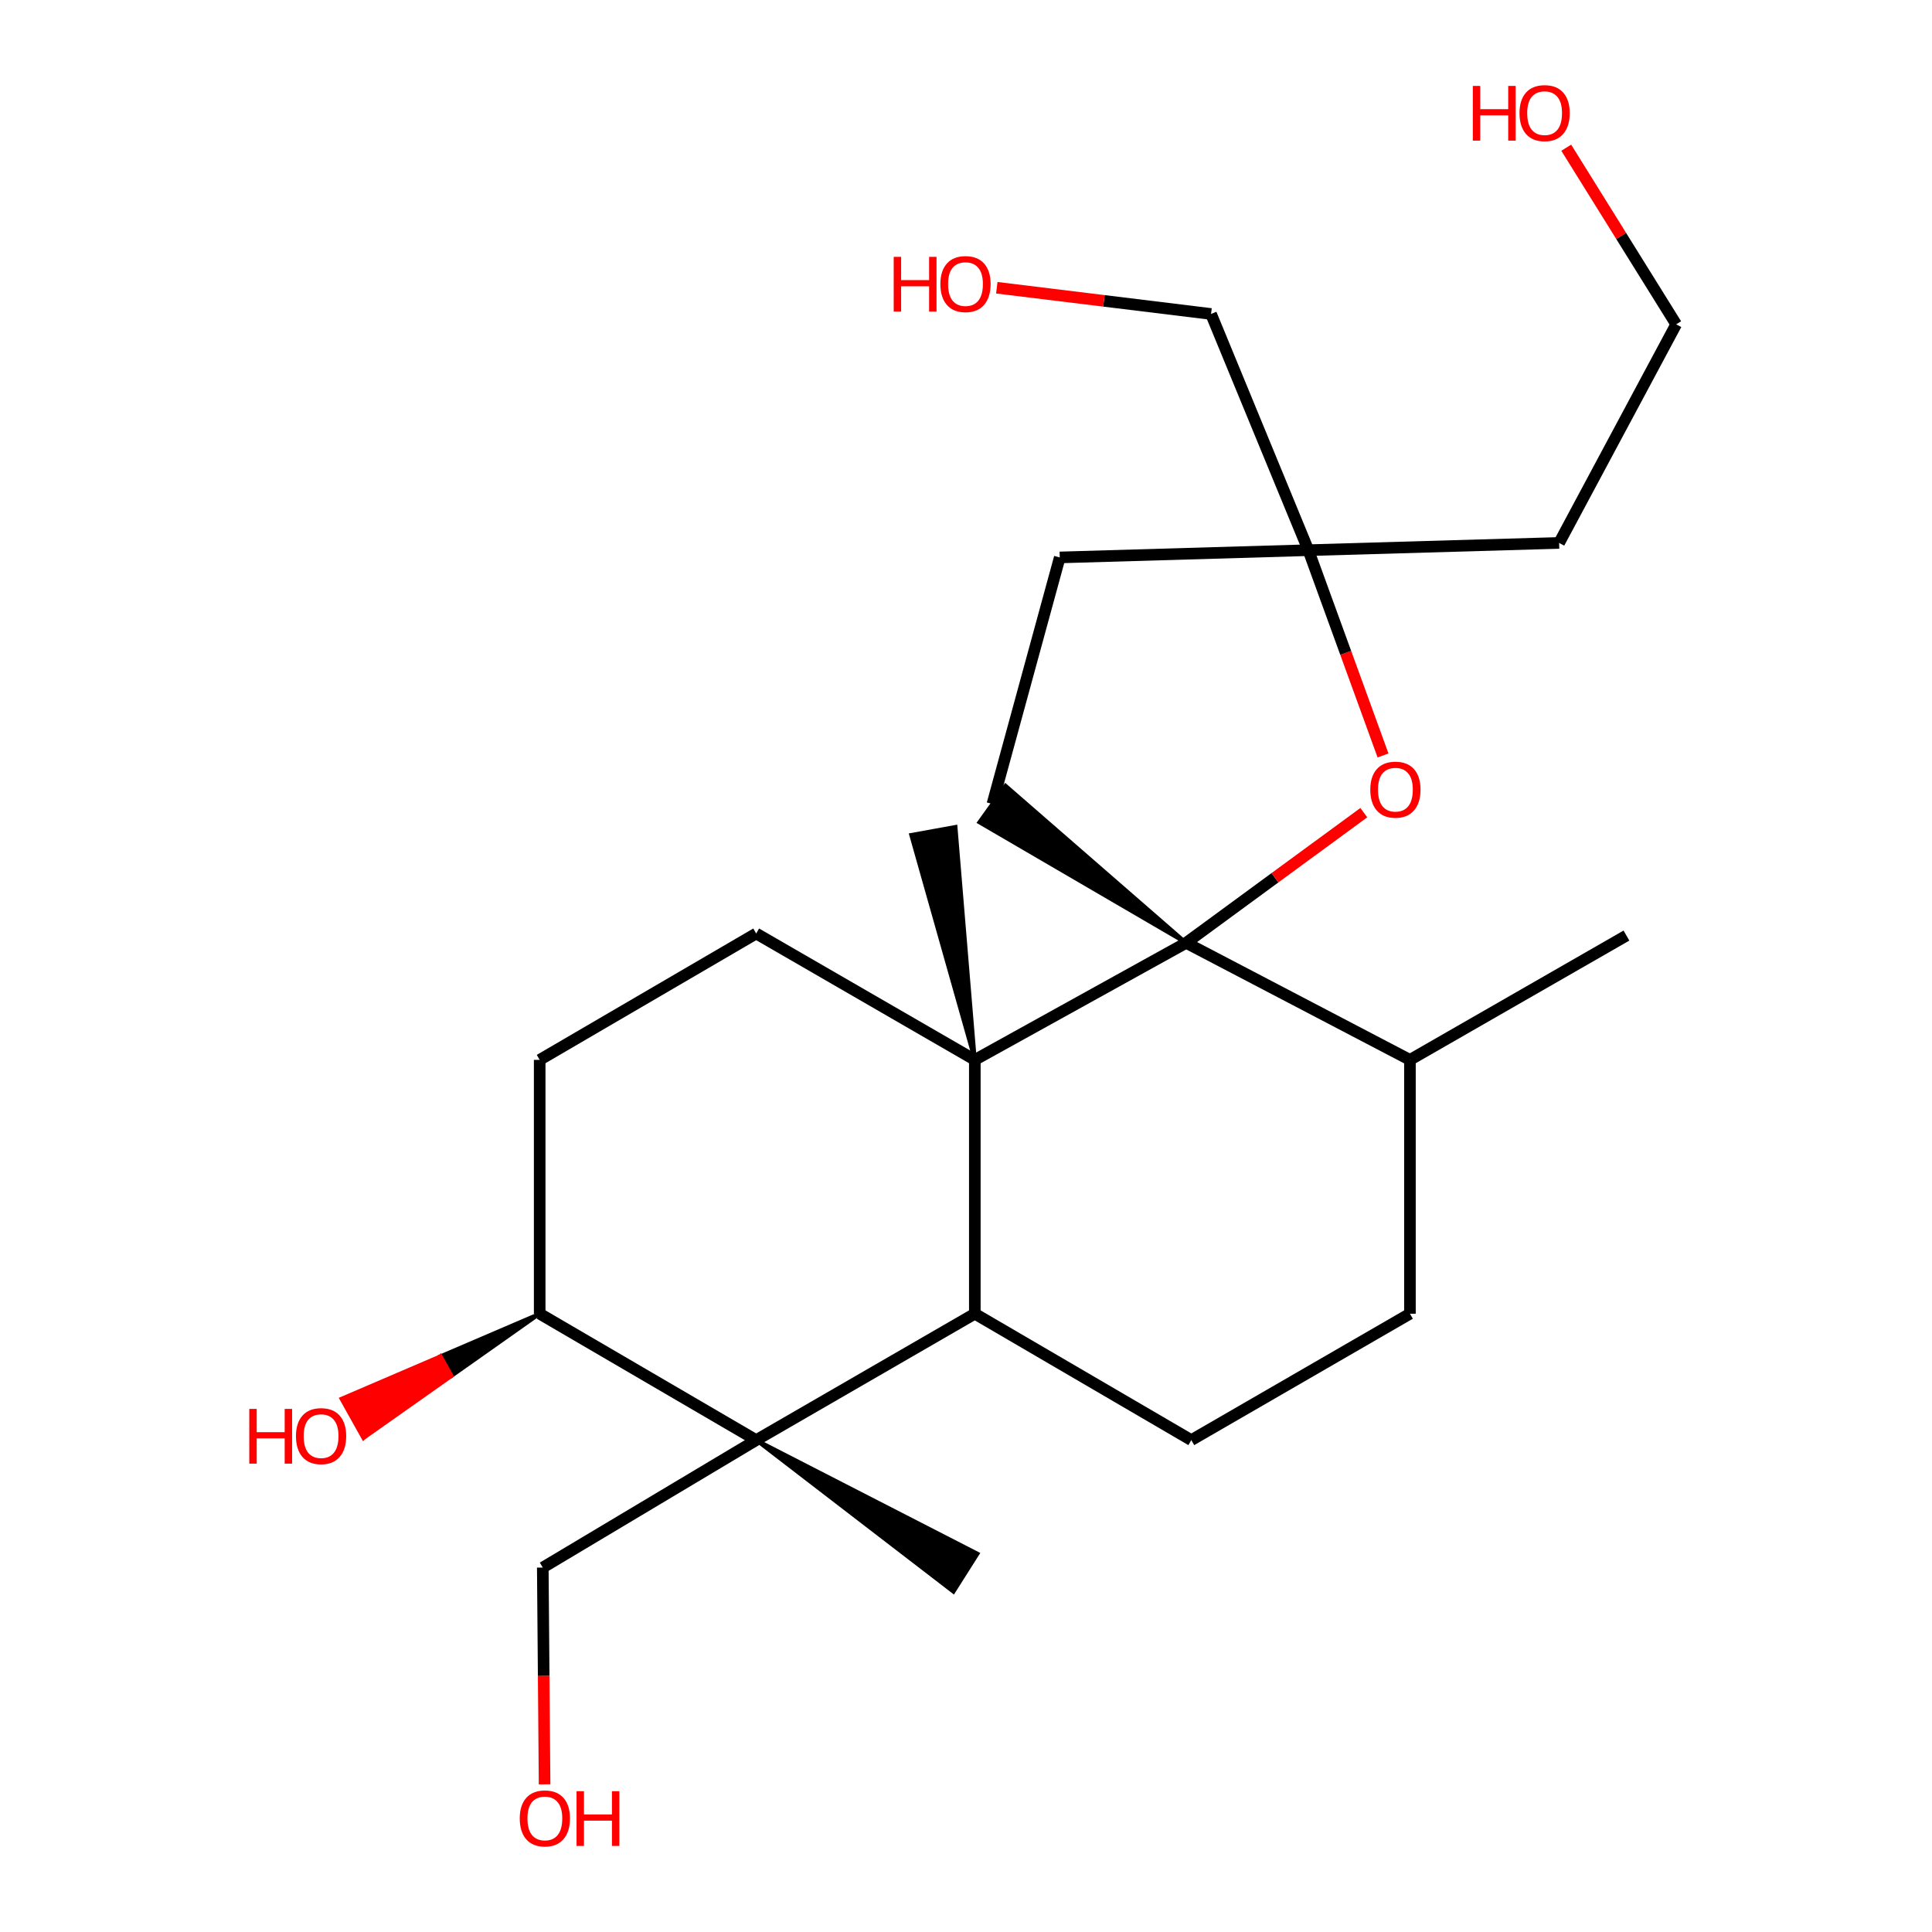 <?xml version='1.0' encoding='iso-8859-1'?>
<svg version='1.1' baseProfile='full'
              xmlns='http://www.w3.org/2000/svg'
                      xmlns:rdkit='http://www.rdkit.org/xml'
                      xmlns:xlink='http://www.w3.org/1999/xlink'
                  xml:space='preserve'
width='1000px' height='1000px' viewBox='0 0 1000 1000'>
<!-- END OF HEADER -->
<rect style='opacity:1.0;fill:#FFFFFF;stroke:none' width='1000' height='1000' x='0' y='0'> </rect>
<path class='bond-0' d='M 504.567,548.589 L 613.951,488.02' style='fill:none;fill-rule:evenodd;stroke:#000000;stroke-width:6px;stroke-linecap:butt;stroke-linejoin:miter;stroke-opacity:1' />
<path class='bond-1' d='M 504.567,548.589 L 504.567,679.979' style='fill:none;fill-rule:evenodd;stroke:#000000;stroke-width:6px;stroke-linecap:butt;stroke-linejoin:miter;stroke-opacity:1' />
<path class='bond-4' d='M 504.567,548.589 L 391.403,483.179' style='fill:none;fill-rule:evenodd;stroke:#000000;stroke-width:6px;stroke-linecap:butt;stroke-linejoin:miter;stroke-opacity:1' />
<path class='bond-14' d='M 504.567,548.589 L 494.568,428.016 L 471.641,432.169 Z' style='fill:#000000;fill-rule:evenodd;fill-opacity:1;stroke:#000000;stroke-width:2px;stroke-linecap:butt;stroke-linejoin:miter;stroke-opacity:1;' />
<path class='bond-3' d='M 613.951,488.02 L 659.927,454.325' style='fill:none;fill-rule:evenodd;stroke:#000000;stroke-width:6px;stroke-linecap:butt;stroke-linejoin:miter;stroke-opacity:1' />
<path class='bond-3' d='M 659.927,454.325 L 705.903,420.63' style='fill:none;fill-rule:evenodd;stroke:#FF0000;stroke-width:6px;stroke-linecap:butt;stroke-linejoin:miter;stroke-opacity:1' />
<path class='bond-5' d='M 613.951,488.02 L 520.455,406.669 L 506.88,425.607 Z' style='fill:#000000;fill-rule:evenodd;fill-opacity:1;stroke:#000000;stroke-width:2px;stroke-linecap:butt;stroke-linejoin:miter;stroke-opacity:1;' />
<path class='bond-9' d='M 613.951,488.02 L 729.781,548.589' style='fill:none;fill-rule:evenodd;stroke:#000000;stroke-width:6px;stroke-linecap:butt;stroke-linejoin:miter;stroke-opacity:1' />
<path class='bond-2' d='M 504.567,679.979 L 391.403,745.402' style='fill:none;fill-rule:evenodd;stroke:#000000;stroke-width:6px;stroke-linecap:butt;stroke-linejoin:miter;stroke-opacity:1' />
<path class='bond-6' d='M 504.567,679.979 L 616.617,745.402' style='fill:none;fill-rule:evenodd;stroke:#000000;stroke-width:6px;stroke-linecap:butt;stroke-linejoin:miter;stroke-opacity:1' />
<path class='bond-13' d='M 391.403,745.402 L 280.945,811.369' style='fill:none;fill-rule:evenodd;stroke:#000000;stroke-width:6px;stroke-linecap:butt;stroke-linejoin:miter;stroke-opacity:1' />
<path class='bond-16' d='M 391.403,745.402 L 493.504,823.877 L 505.974,804.194 Z' style='fill:#000000;fill-rule:evenodd;fill-opacity:1;stroke:#000000;stroke-width:2px;stroke-linecap:butt;stroke-linejoin:miter;stroke-opacity:1;' />
<path class='bond-24' d='M 391.403,745.402 L 279.34,679.979' style='fill:none;fill-rule:evenodd;stroke:#000000;stroke-width:6px;stroke-linecap:butt;stroke-linejoin:miter;stroke-opacity:1' />
<path class='bond-7' d='M 715.854,391.027 L 696.533,337.901' style='fill:none;fill-rule:evenodd;stroke:#FF0000;stroke-width:6px;stroke-linecap:butt;stroke-linejoin:miter;stroke-opacity:1' />
<path class='bond-7' d='M 696.533,337.901 L 677.212,284.774' style='fill:none;fill-rule:evenodd;stroke:#000000;stroke-width:6px;stroke-linecap:butt;stroke-linejoin:miter;stroke-opacity:1' />
<path class='bond-10' d='M 391.403,483.179 L 279.34,548.589' style='fill:none;fill-rule:evenodd;stroke:#000000;stroke-width:6px;stroke-linecap:butt;stroke-linejoin:miter;stroke-opacity:1' />
<path class='bond-12' d='M 513.667,416.138 L 548.528,288.528' style='fill:none;fill-rule:evenodd;stroke:#000000;stroke-width:6px;stroke-linecap:butt;stroke-linejoin:miter;stroke-opacity:1' />
<path class='bond-11' d='M 616.617,745.402 L 729.781,679.979' style='fill:none;fill-rule:evenodd;stroke:#000000;stroke-width:6px;stroke-linecap:butt;stroke-linejoin:miter;stroke-opacity:1' />
<path class='bond-15' d='M 677.212,284.774 L 806.997,281.02' style='fill:none;fill-rule:evenodd;stroke:#000000;stroke-width:6px;stroke-linecap:butt;stroke-linejoin:miter;stroke-opacity:1' />
<path class='bond-19' d='M 677.212,284.774 L 626.831,162.51' style='fill:none;fill-rule:evenodd;stroke:#000000;stroke-width:6px;stroke-linecap:butt;stroke-linejoin:miter;stroke-opacity:1' />
<path class='bond-26' d='M 677.212,284.774 L 548.528,288.528' style='fill:none;fill-rule:evenodd;stroke:#000000;stroke-width:6px;stroke-linecap:butt;stroke-linejoin:miter;stroke-opacity:1' />
<path class='bond-8' d='M 279.34,679.979 L 279.34,548.589' style='fill:none;fill-rule:evenodd;stroke:#000000;stroke-width:6px;stroke-linecap:butt;stroke-linejoin:miter;stroke-opacity:1' />
<path class='bond-17' d='M 279.34,679.979 L 228.042,701.991 L 233.729,712.159 Z' style='fill:#000000;fill-rule:evenodd;fill-opacity:1;stroke:#000000;stroke-width:2px;stroke-linecap:butt;stroke-linejoin:miter;stroke-opacity:1;' />
<path class='bond-17' d='M 228.042,701.991 L 188.117,744.34 L 176.744,724.003 Z' style='fill:#FF0000;fill-rule:evenodd;fill-opacity:1;stroke:#FF0000;stroke-width:2px;stroke-linecap:butt;stroke-linejoin:miter;stroke-opacity:1;' />
<path class='bond-17' d='M 228.042,701.991 L 233.729,712.159 L 188.117,744.34 Z' style='fill:#FF0000;fill-rule:evenodd;fill-opacity:1;stroke:#FF0000;stroke-width:2px;stroke-linecap:butt;stroke-linejoin:miter;stroke-opacity:1;' />
<path class='bond-23' d='M 729.781,548.589 L 841.844,484.253' style='fill:none;fill-rule:evenodd;stroke:#000000;stroke-width:6px;stroke-linecap:butt;stroke-linejoin:miter;stroke-opacity:1' />
<path class='bond-25' d='M 729.781,548.589 L 729.781,679.979' style='fill:none;fill-rule:evenodd;stroke:#000000;stroke-width:6px;stroke-linecap:butt;stroke-linejoin:miter;stroke-opacity:1' />
<path class='bond-18' d='M 280.945,811.369 L 281.41,867.466' style='fill:none;fill-rule:evenodd;stroke:#000000;stroke-width:6px;stroke-linecap:butt;stroke-linejoin:miter;stroke-opacity:1' />
<path class='bond-18' d='M 281.41,867.466 L 281.874,923.564' style='fill:none;fill-rule:evenodd;stroke:#FF0000;stroke-width:6px;stroke-linecap:butt;stroke-linejoin:miter;stroke-opacity:1' />
<path class='bond-22' d='M 806.997,281.02 L 867.591,167.869' style='fill:none;fill-rule:evenodd;stroke:#000000;stroke-width:6px;stroke-linecap:butt;stroke-linejoin:miter;stroke-opacity:1' />
<path class='bond-20' d='M 626.831,162.51 L 571.385,155.722' style='fill:none;fill-rule:evenodd;stroke:#000000;stroke-width:6px;stroke-linecap:butt;stroke-linejoin:miter;stroke-opacity:1' />
<path class='bond-20' d='M 571.385,155.722 L 515.94,148.934' style='fill:none;fill-rule:evenodd;stroke:#FF0000;stroke-width:6px;stroke-linecap:butt;stroke-linejoin:miter;stroke-opacity:1' />
<path class='bond-21' d='M 810.683,76.454 L 839.137,122.162' style='fill:none;fill-rule:evenodd;stroke:#FF0000;stroke-width:6px;stroke-linecap:butt;stroke-linejoin:miter;stroke-opacity:1' />
<path class='bond-21' d='M 839.137,122.162 L 867.591,167.869' style='fill:none;fill-rule:evenodd;stroke:#000000;stroke-width:6px;stroke-linecap:butt;stroke-linejoin:miter;stroke-opacity:1' />
<path  class='atom-4' d='M 709.26 408.723
Q 709.26 401.923, 712.62 398.123
Q 715.98 394.323, 722.26 394.323
Q 728.54 394.323, 731.9 398.123
Q 735.26 401.923, 735.26 408.723
Q 735.26 415.603, 731.86 419.523
Q 728.46 423.403, 722.26 423.403
Q 716.02 423.403, 712.62 419.523
Q 709.26 415.643, 709.26 408.723
M 722.26 420.203
Q 726.58 420.203, 728.9 417.323
Q 731.26 414.403, 731.26 408.723
Q 731.26 403.163, 728.9 400.363
Q 726.58 397.523, 722.26 397.523
Q 717.94 397.523, 715.58 400.323
Q 713.26 403.123, 713.26 408.723
Q 713.26 414.443, 715.58 417.323
Q 717.94 420.203, 722.26 420.203
' fill='#FF0000'/>
<path  class='atom-18' d='M 129.03 729.253
L 132.87 729.253
L 132.87 741.293
L 147.35 741.293
L 147.35 729.253
L 151.19 729.253
L 151.19 757.573
L 147.35 757.573
L 147.35 744.493
L 132.87 744.493
L 132.87 757.573
L 129.03 757.573
L 129.03 729.253
' fill='#FF0000'/>
<path  class='atom-18' d='M 153.19 743.333
Q 153.19 736.533, 156.55 732.733
Q 159.91 728.933, 166.19 728.933
Q 172.47 728.933, 175.83 732.733
Q 179.19 736.533, 179.19 743.333
Q 179.19 750.213, 175.79 754.133
Q 172.39 758.013, 166.19 758.013
Q 159.95 758.013, 156.55 754.133
Q 153.19 750.253, 153.19 743.333
M 166.19 754.813
Q 170.51 754.813, 172.83 751.933
Q 175.19 749.013, 175.19 743.333
Q 175.19 737.773, 172.83 734.973
Q 170.51 732.133, 166.19 732.133
Q 161.87 732.133, 159.51 734.933
Q 157.19 737.733, 157.19 743.333
Q 157.19 749.053, 159.51 751.933
Q 161.87 754.813, 166.19 754.813
' fill='#FF0000'/>
<path  class='atom-19' d='M 269.02 941.208
Q 269.02 934.408, 272.38 930.608
Q 275.74 926.808, 282.02 926.808
Q 288.3 926.808, 291.66 930.608
Q 295.02 934.408, 295.02 941.208
Q 295.02 948.088, 291.62 952.008
Q 288.22 955.888, 282.02 955.888
Q 275.78 955.888, 272.38 952.008
Q 269.02 948.128, 269.02 941.208
M 282.02 952.688
Q 286.34 952.688, 288.66 949.808
Q 291.02 946.888, 291.02 941.208
Q 291.02 935.648, 288.66 932.848
Q 286.34 930.008, 282.02 930.008
Q 277.7 930.008, 275.34 932.808
Q 273.02 935.608, 273.02 941.208
Q 273.02 946.928, 275.34 949.808
Q 277.7 952.688, 282.02 952.688
' fill='#FF0000'/>
<path  class='atom-19' d='M 298.42 927.128
L 302.26 927.128
L 302.26 939.168
L 316.74 939.168
L 316.74 927.128
L 320.58 927.128
L 320.58 955.448
L 316.74 955.448
L 316.74 942.368
L 302.26 942.368
L 302.26 955.448
L 298.42 955.448
L 298.42 927.128
' fill='#FF0000'/>
<path  class='atom-21' d='M 462.579 132.95
L 466.419 132.95
L 466.419 144.99
L 480.899 144.99
L 480.899 132.95
L 484.739 132.95
L 484.739 161.27
L 480.899 161.27
L 480.899 148.19
L 466.419 148.19
L 466.419 161.27
L 462.579 161.27
L 462.579 132.95
' fill='#FF0000'/>
<path  class='atom-21' d='M 486.739 147.03
Q 486.739 140.23, 490.099 136.43
Q 493.459 132.63, 499.739 132.63
Q 506.019 132.63, 509.379 136.43
Q 512.739 140.23, 512.739 147.03
Q 512.739 153.91, 509.339 157.83
Q 505.939 161.71, 499.739 161.71
Q 493.499 161.71, 490.099 157.83
Q 486.739 153.95, 486.739 147.03
M 499.739 158.51
Q 504.059 158.51, 506.379 155.63
Q 508.739 152.71, 508.739 147.03
Q 508.739 141.47, 506.379 138.67
Q 504.059 135.83, 499.739 135.83
Q 495.419 135.83, 493.059 138.63
Q 490.739 141.43, 490.739 147.03
Q 490.739 152.75, 493.059 155.63
Q 495.419 158.51, 499.739 158.51
' fill='#FF0000'/>
<path  class='atom-22' d='M 762.329 44.472
L 766.169 44.472
L 766.169 56.512
L 780.649 56.512
L 780.649 44.472
L 784.489 44.472
L 784.489 72.792
L 780.649 72.792
L 780.649 59.712
L 766.169 59.712
L 766.169 72.792
L 762.329 72.792
L 762.329 44.472
' fill='#FF0000'/>
<path  class='atom-22' d='M 786.489 58.552
Q 786.489 51.752, 789.849 47.952
Q 793.209 44.152, 799.489 44.152
Q 805.769 44.152, 809.129 47.952
Q 812.489 51.752, 812.489 58.552
Q 812.489 65.432, 809.089 69.352
Q 805.689 73.232, 799.489 73.232
Q 793.249 73.232, 789.849 69.352
Q 786.489 65.472, 786.489 58.552
M 799.489 70.032
Q 803.809 70.032, 806.129 67.152
Q 808.489 64.232, 808.489 58.552
Q 808.489 52.992, 806.129 50.192
Q 803.809 47.352, 799.489 47.352
Q 795.169 47.352, 792.809 50.152
Q 790.489 52.952, 790.489 58.552
Q 790.489 64.272, 792.809 67.152
Q 795.169 70.032, 799.489 70.032
' fill='#FF0000'/>
</svg>
